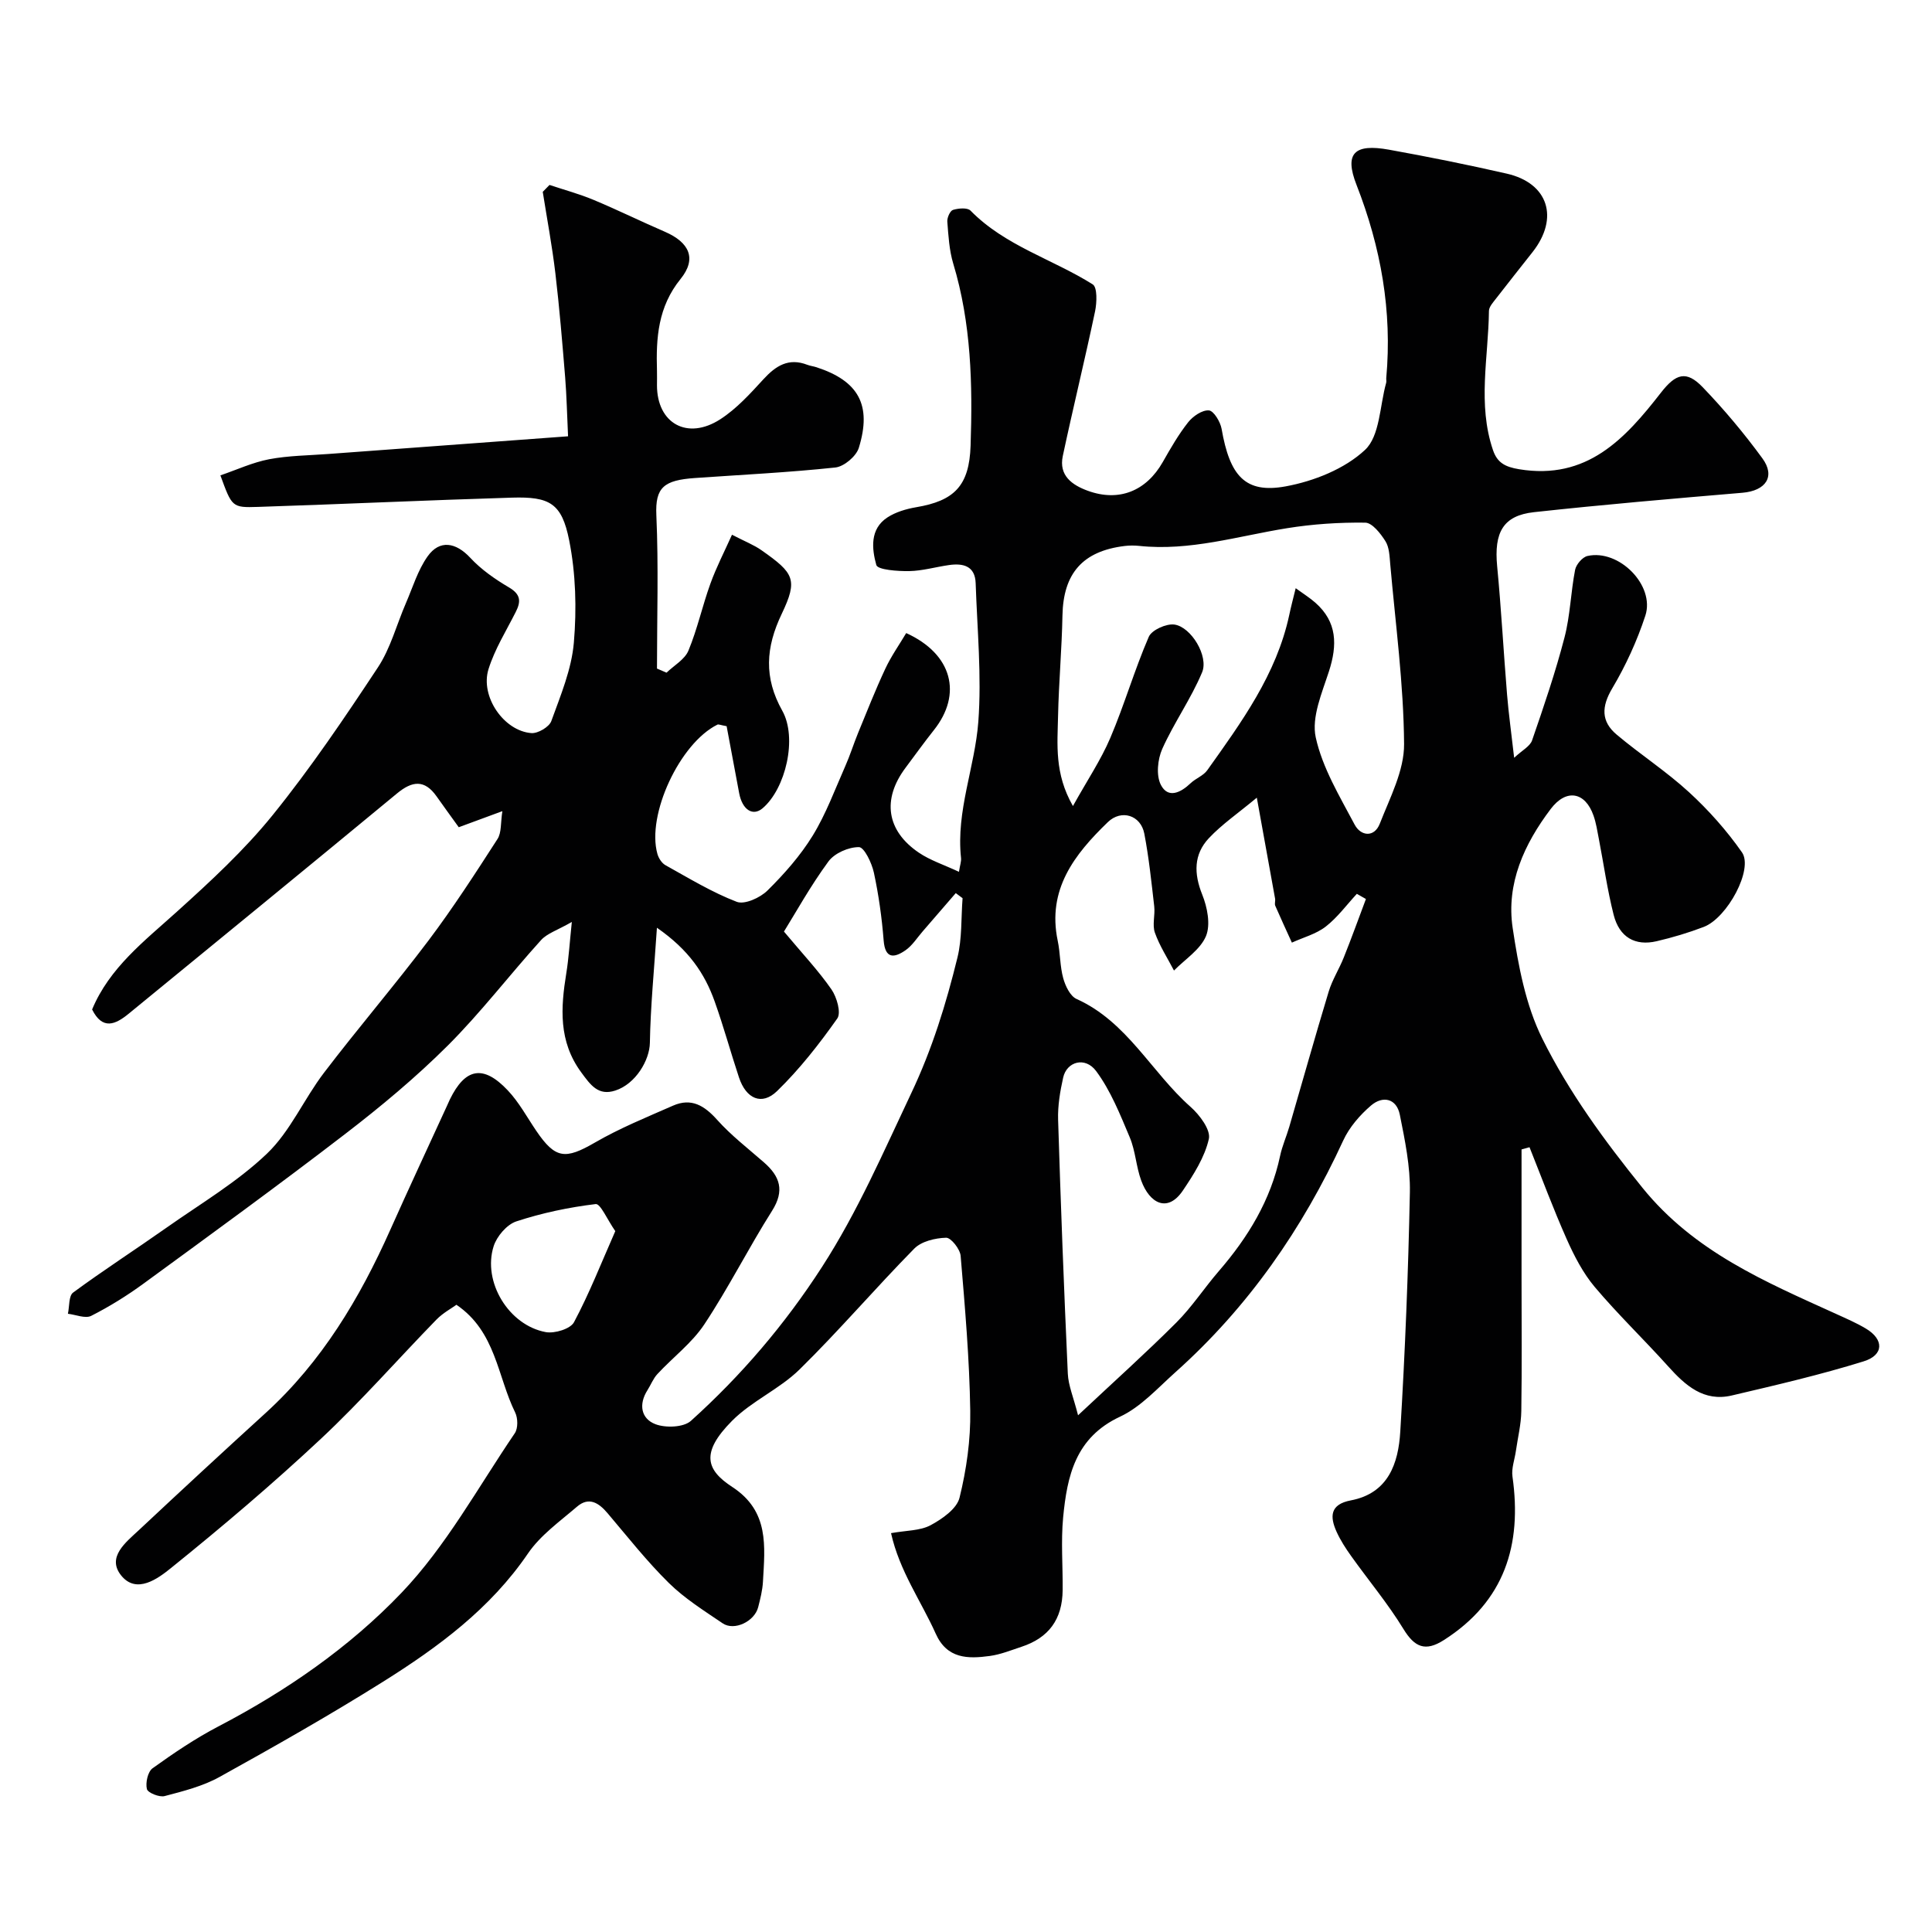 <svg enable-background="new 0 0 400 400" viewBox="0 0 400 400" xmlns="http://www.w3.org/2000/svg"><path d="m94.5 270.14c-1.05.76-2.8 1.7-4.13 3.06-7.99 8.2-15.56 16.85-23.91 24.67-9.97 9.33-20.41 18.19-31.04 26.76-2.66 2.15-7.16 5.55-10.36 1.52-2.99-3.77.99-6.83 3.69-9.35 8.69-8.14 17.43-16.23 26.24-24.25 11.63-10.6 19.48-23.73 25.81-37.92 3.83-8.58 7.81-17.1 11.73-25.65.2-.44.39-.89.6-1.33 3.19-6.55 6.93-7.27 11.99-1.91 2.33 2.46 3.99 5.56 5.91 8.39 3.96 5.83 6.01 5.97 12.15 2.42 5.14-2.98 10.71-5.24 16.17-7.64 3.78-1.66 6.48-.02 9.12 2.93 2.9 3.24 6.41 5.94 9.7 8.82 3.32 2.9 4.32 5.84 1.68 10.02-4.88 7.71-8.99 15.92-14.03 23.52-2.57 3.87-6.51 6.82-9.72 10.29-.87.94-1.35 2.23-2.05 3.33-1.87 2.94-1.33 5.9 1.64 7.04 2.12.81 5.84.68 7.36-.69 10.43-9.4 19.45-19.95 27.15-31.88 7.41-11.49 12.7-23.79 18.49-36.01 4.31-9.1 7.19-18.44 9.54-28.03.97-3.94.74-8.18 1.06-12.29-.47-.35-.94-.7-1.41-1.05-2.27 2.63-4.54 5.27-6.82 7.89-1.18 1.35-2.18 2.98-3.61 3.96-2.27 1.56-4.19 1.85-4.5-2.05-.37-4.7-1.03-9.42-2.02-14.03-.43-2-2-5.27-3.08-5.29-2.15-.03-5.08 1.25-6.34 2.98-3.73 5.08-6.8 10.64-9.2 14.5 3.83 4.58 7.12 8.07 9.83 11.97 1.11 1.6 2.05 4.85 1.21 6.03-3.75 5.31-7.81 10.5-12.46 15.02-3.17 3.08-6.42 1.61-7.89-2.81-1.74-5.24-3.19-10.58-5.05-15.78-2.05-5.74-5.34-10.65-11.94-15.22-.58 8.75-1.33 16.29-1.46 23.84-.06 3.55-2.92 8.5-7.17 9.87-3.52 1.14-5.11-1.14-7.05-3.78-4.73-6.44-4.24-13.36-3.08-20.54.49-3.02.67-6.09 1.14-10.59-2.96 1.71-5.11 2.35-6.39 3.78-6.52 7.2-12.44 14.97-19.29 21.81-6.62 6.6-13.87 12.64-21.29 18.34-13.73 10.56-27.74 20.74-41.72 30.96-3.41 2.49-7.05 4.75-10.81 6.66-1.22.62-3.2-.24-4.83-.43.33-1.5.15-3.71 1.08-4.39 6.3-4.64 12.89-8.89 19.29-13.4 7.06-4.98 14.65-9.45 20.84-15.36 4.84-4.63 7.66-11.31 11.81-16.75 7.05-9.25 14.63-18.09 21.63-27.37 5.09-6.76 9.7-13.9 14.29-21.02.86-1.33.63-3.37 1.01-5.77-3.72 1.37-6.26 2.31-9.03 3.33-1.6-2.22-3.11-4.29-4.59-6.39-2.5-3.54-5.05-3.21-8.2-.6-18.46 15.26-37.02 30.42-55.55 45.6-2.75 2.25-5.41 3.44-7.57-.88 3.6-8.65 10.82-14.16 17.54-20.23 6.97-6.29 13.96-12.74 19.84-20.01 7.86-9.72 14.89-20.14 21.79-30.58 2.63-3.98 3.87-8.86 5.8-13.31 1.41-3.26 2.46-6.8 4.47-9.65 2.51-3.57 5.89-2.92 8.84.25 2.27 2.45 5.15 4.45 8.05 6.16 2.44 1.44 2.48 2.91 1.37 5.09-1.97 3.9-4.34 7.69-5.63 11.82-1.76 5.65 3.17 12.8 8.87 13.24 1.35.11 3.69-1.27 4.13-2.48 1.92-5.3 4.2-10.73 4.67-16.25.6-7.01.4-14.31-.97-21.19-1.53-7.69-4.05-9.06-11.84-8.83-17.54.53-35.07 1.35-52.61 1.92-5.37.18-5.37 0-7.76-6.53 3.37-1.15 6.65-2.68 10.09-3.34 4.02-.76 8.18-.78 12.28-1.09 16.07-1.19 32.15-2.37 49.61-3.66-.21-4.43-.29-8.33-.6-12.2-.59-7.2-1.18-14.41-2.03-21.58-.67-5.63-1.72-11.22-2.61-16.83.47-.48.93-.96 1.4-1.43 3.05 1.02 6.18 1.86 9.14 3.1 4.96 2.07 9.79 4.45 14.72 6.58 5.09 2.2 6.69 5.57 3.28 9.78-4.69 5.79-5.1 12.21-4.89 19.02.03 1 0 2 0 3 0 7.89 6.29 11.45 13.13 7.02 3.35-2.17 6.17-5.28 8.9-8.26 2.58-2.81 5.22-4.5 9.1-3 .6.23 1.27.3 1.88.5 8.7 2.83 11.52 7.81 8.78 16.69-.54 1.75-3.06 3.88-4.86 4.07-9.66 1.03-19.38 1.5-29.08 2.18-6.39.45-8.24 1.91-7.98 7.68.47 10.57.13 21.18.13 31.77.66.28 1.32.57 1.98.85 1.55-1.5 3.77-2.73 4.53-4.56 1.86-4.48 2.89-9.29 4.55-13.87 1.23-3.41 2.92-6.67 4.47-10.13 2.7 1.4 4.55 2.11 6.12 3.22 6.74 4.73 7.57 6.06 4.18 13.16-3.33 6.96-3.73 13.2.11 20.05 3.18 5.67.69 16.17-4.08 20.21-2.02 1.71-4.19.31-4.84-3.11-.89-4.74-1.77-9.48-2.6-13.89-1.28-.23-1.67-.44-1.91-.32-7.79 3.85-14.7 18.69-12.42 26.77.25.88.9 1.9 1.67 2.33 4.84 2.69 9.62 5.61 14.75 7.58 1.63.63 4.85-.84 6.36-2.33 3.48-3.44 6.82-7.22 9.37-11.37 2.75-4.48 4.6-9.54 6.74-14.38.99-2.22 1.71-4.56 2.63-6.81 1.84-4.48 3.62-9 5.67-13.38 1.21-2.59 2.89-4.96 4.32-7.37 9.56 4.34 11.66 12.64 5.73 20.09-2.03 2.56-3.94 5.22-5.89 7.83-4.85 6.49-3.94 12.99 2.77 17.54 2.36 1.6 5.19 2.51 8.31 3.97.22-1.4.51-2.16.43-2.88-1.05-9.7 2.87-18.77 3.58-28.18.71-9.5-.23-19.13-.55-28.7-.12-3.57-2.59-4.17-5.52-3.75-2.75.39-5.48 1.2-8.23 1.25-2.37.04-6.54-.26-6.82-1.26-.92-3.34-1.39-7.45 2.31-9.86 1.71-1.11 3.88-1.75 5.92-2.1 7.94-1.33 11.01-4.45 11.29-12.73.43-12.71.14-25.36-3.59-37.71-.84-2.78-1-5.78-1.23-8.7-.06-.81.57-2.23 1.17-2.42 1.13-.35 3-.51 3.64.15 7.15 7.3 16.98 10.03 25.3 15.27.97.61.86 3.77.48 5.59-2.11 10-4.55 19.94-6.68 29.94-.86 4.04 1.91 6.01 5.18 7.2 6.45 2.35 12.1.06 15.52-5.95 1.61-2.83 3.25-5.7 5.26-8.24.99-1.25 2.9-2.56 4.29-2.45 1 .08 2.37 2.36 2.63 3.82 1.69 9.74 4.88 13.44 13.25 11.91 5.84-1.07 12.23-3.61 16.44-7.55 3.09-2.89 3.05-9.14 4.38-13.89.09-.31-.01-.67.02-1 1.25-13.84-1.1-27.04-6.16-39.99-2.57-6.56-.43-8.57 6.72-7.28 8.16 1.47 16.3 3.11 24.39 4.96 8.61 1.96 10.89 9.18 5.34 16.24-2.53 3.22-5.09 6.42-7.59 9.66-.59.77-1.43 1.67-1.44 2.53-.11 9.61-2.4 19.31.84 28.82.88 2.57 2.45 3.46 5.41 3.95 14.05 2.31 21.93-6.3 29.35-15.84 3.08-3.96 5.26-4.68 8.66-1.14 4.43 4.61 8.58 9.56 12.35 14.72 2.76 3.77.7 6.72-4.12 7.13-14.4 1.22-28.8 2.45-43.17 4.02-6.4.7-8.29 4.2-7.62 11.19.85 8.84 1.32 17.72 2.05 26.57.32 3.92.87 7.83 1.47 13.09 1.64-1.54 3.28-2.36 3.71-3.6 2.43-7.04 4.84-14.1 6.71-21.3 1.19-4.55 1.3-9.38 2.2-14.02.22-1.11 1.52-2.63 2.56-2.86 6.52-1.47 14.03 6.09 11.98 12.36-1.71 5.21-4.05 10.33-6.85 15.04-2.26 3.8-2.32 6.86.91 9.58 4.88 4.11 10.3 7.62 14.99 11.93 4.05 3.72 7.8 7.93 10.95 12.44 2.42 3.46-3.01 13.58-7.91 15.45-3.17 1.21-6.45 2.19-9.75 2.96-4.46 1.04-7.72-.82-8.9-5.46-1.32-5.19-2.06-10.53-3.08-15.8-.31-1.59-.55-3.22-1.09-4.75-1.72-4.92-5.64-5.63-8.86-1.37-5.48 7.24-9.25 15.44-7.88 24.62 1.17 7.81 2.68 15.97 6.14 22.93 5.5 11.07 12.84 21.11 20.72 30.86 10.74 13.28 25.42 19.46 40.1 26.13 2.08.95 4.2 1.86 6.16 3.03 3.76 2.23 3.78 5.48-.44 6.79-8.97 2.79-18.16 4.92-27.31 7.07-5.8 1.36-9.62-2.07-13.2-6.06-4.98-5.54-10.38-10.72-15.18-16.41-2.43-2.89-4.25-6.42-5.8-9.9-2.78-6.25-5.16-12.67-7.7-19.03-.55.15-1.1.31-1.65.46v26.68c0 9.17.09 18.33-.05 27.5-.04 2.75-.73 5.49-1.12 8.24-.25 1.77-.95 3.6-.71 5.3 2.01 14.16-1.63 25.85-14.22 33.87-3.82 2.44-6.04 1.48-8.35-2.3-3.22-5.27-7.23-10.06-10.83-15.11-1.13-1.58-2.21-3.25-3.01-5.01-1.43-3.16-1.38-5.69 2.94-6.51 7.79-1.48 9.85-7.7 10.24-14.22 1-16.51 1.66-33.04 1.99-49.57.1-5.34-1.02-10.76-2.08-16.05-.68-3.41-3.54-3.99-5.96-1.92-2.31 1.98-4.5 4.51-5.76 7.25-8.43 18.31-19.69 34.52-34.75 47.98-3.67 3.28-7.16 7.2-11.48 9.21-9.23 4.31-10.94 12.3-11.76 20.86-.47 4.98-.05 10.03-.1 15.05-.06 6.03-2.87 9.87-8.55 11.73-2.15.71-4.31 1.59-6.53 1.89-4.53.62-8.86.62-11.2-4.62-3.04-6.78-7.5-12.96-9.25-20.81 3.17-.57 6-.48 8.17-1.63 2.4-1.29 5.44-3.4 6.01-5.7 1.44-5.83 2.31-11.98 2.22-17.98-.16-10.71-1.09-21.42-1.99-32.1-.12-1.4-2-3.78-3.01-3.75-2.25.06-5.1.74-6.59 2.25-8.06 8.19-15.54 16.96-23.74 25.01-4.15 4.08-9.9 6.53-13.99 10.65-6.55 6.6-5.37 10.16.05 13.69 7.71 5.03 6.75 12.31 6.35 19.63-.1 1.77-.55 3.54-.99 5.27-.76 2.96-4.96 4.96-7.35 3.33-3.85-2.61-7.87-5.13-11.15-8.36-4.56-4.49-8.54-9.56-12.69-14.45-1.83-2.16-3.87-3.45-6.33-1.33-3.55 3.05-7.56 5.9-10.14 9.68-7.8 11.45-18.59 19.39-30 26.55-11.05 6.93-22.42 13.38-33.84 19.71-3.47 1.93-7.51 2.95-11.39 3.97-1.09.29-3.49-.69-3.67-1.46-.31-1.31.19-3.59 1.18-4.3 4.36-3.13 8.85-6.17 13.6-8.65 14.05-7.33 27.14-16.38 37.91-27.65 9.25-9.67 15.87-21.87 23.48-33.06.69-1.01.66-3.12.08-4.3-3.69-7.49-3.98-16.74-12.16-22.3zm188.3-84.01c-.63-.36-1.25-.72-1.88-1.07-2.12 2.29-4.01 4.89-6.44 6.78-2 1.55-4.65 2.24-7.01 3.32-1.15-2.54-2.33-5.07-3.44-7.63-.18-.42.05-1-.04-1.49-1.17-6.52-2.36-13.03-3.78-20.89-3.88 3.23-7.22 5.51-9.93 8.39-3.15 3.36-3.12 7.32-1.37 11.68 1.05 2.61 1.76 6.2.78 8.58-1.17 2.81-4.33 4.8-6.63 7.14-1.35-2.6-2.98-5.1-3.95-7.83-.58-1.63.07-3.65-.14-5.46-.58-5.03-1.1-10.08-2.05-15.04-.73-3.84-4.75-5.1-7.55-2.4-6.91 6.67-12.61 13.95-10.38 24.57.54 2.55.45 5.26 1.14 7.75.44 1.6 1.44 3.71 2.77 4.3 10.48 4.72 15.48 15.16 23.59 22.33 1.88 1.66 4.21 4.77 3.79 6.64-.85 3.78-3.15 7.38-5.38 10.69-3.15 4.66-6.88 2.69-8.62-2.06-1.06-2.88-1.19-6.13-2.37-8.94-2-4.74-3.95-9.67-6.97-13.74-2.28-3.06-6.08-1.96-6.82 1.34-.64 2.86-1.14 5.84-1.05 8.75.54 17.53 1.21 35.05 2.01 52.57.11 2.44 1.16 4.84 2.12 8.61 7.58-7.11 14.14-12.99 20.36-19.21 3.23-3.23 5.76-7.14 8.76-10.61 6.06-7.01 10.76-14.69 12.71-23.88.43-2.05 1.31-4 1.9-6.02 2.72-9.33 5.34-18.7 8.16-28 .74-2.45 2.18-4.68 3.13-7.08 1.6-3.99 3.06-8.05 4.58-12.09zm-14.54-64.35c1.63 1.19 2.94 2 4.07 3 4.54 4 4.57 8.77 2.82 14.2-1.44 4.46-3.65 9.51-2.74 13.69 1.38 6.31 4.96 12.21 8.05 18.05 1.27 2.41 4.07 2.73 5.21-.18 2.1-5.38 5.07-11 5.03-16.5-.09-12.43-1.78-24.85-2.87-37.27-.14-1.61-.19-3.45-.99-4.72-1-1.59-2.74-3.82-4.18-3.84-5.4-.07-10.87.29-16.2 1.15-10.16 1.63-20.13 4.78-30.62 3.66-.99-.1-2.01-.1-2.99.02-8.72 1.06-12.71 5.7-12.88 14.39-.13 6.93-.76 13.86-.91 20.79-.12 5.87-.79 11.91 3.08 18.66 2.96-5.33 5.79-9.53 7.74-14.11 2.92-6.86 5-14.08 7.96-20.92.61-1.42 3.64-2.78 5.32-2.54 3.46.5 7.12 6.56 5.72 9.89-2.29 5.48-5.82 10.43-8.25 15.86-.96 2.16-1.29 5.47-.29 7.43 1.49 2.91 4.11 1.63 6.16-.33 1.05-1 2.64-1.55 3.45-2.69 7.08-9.95 14.32-19.82 16.97-32.12.36-1.72.81-3.41 1.34-5.57zm-140.87 133.11c-1.66-2.37-3.07-5.72-4.06-5.6-5.56.67-11.12 1.84-16.44 3.59-1.96.65-4.04 3.09-4.69 5.15-2.33 7.37 3.14 16.37 10.8 17.77 1.83.33 5.1-.66 5.84-2.05 3.16-5.92 5.62-12.21 8.55-18.86z" fill="#010102"/></svg>